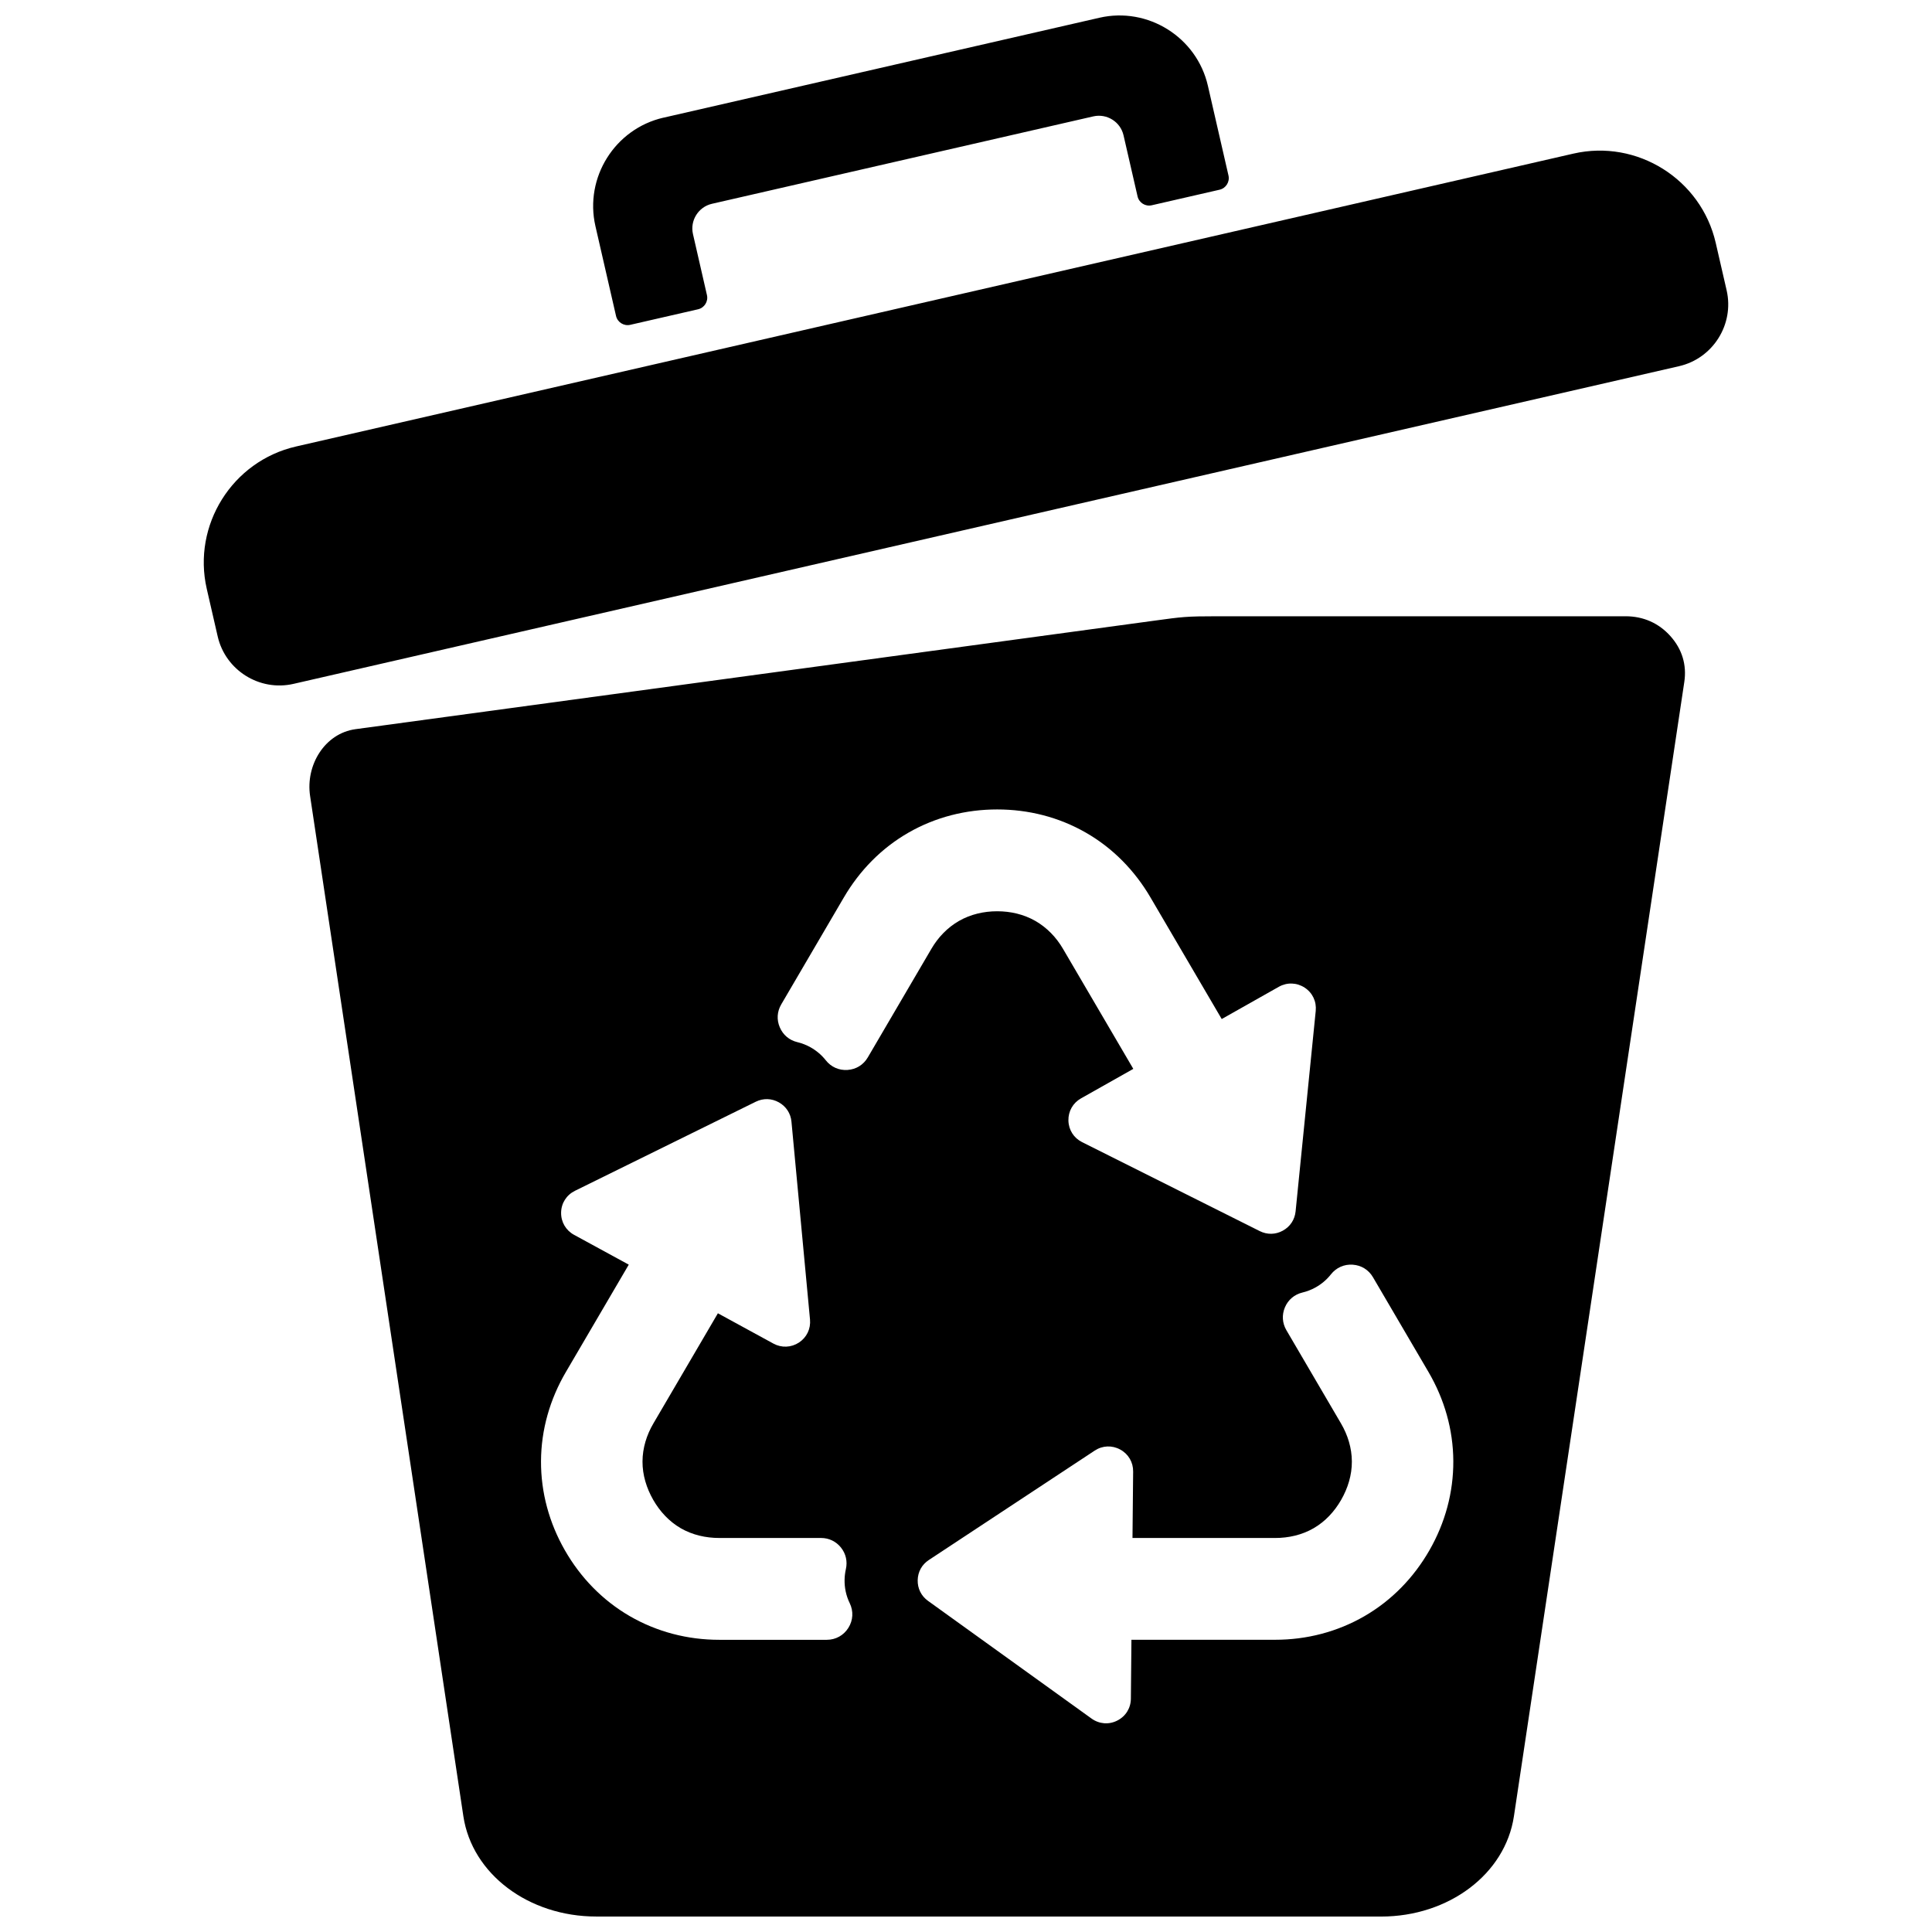 <?xml version="1.0" encoding="UTF-8"?>
<!-- Uploaded to: SVG Repo, www.svgrepo.com, Generator: SVG Repo Mixer Tools -->
<svg width="800px" height="800px" version="1.1" viewBox="144 144 512 512" xmlns="http://www.w3.org/2000/svg">
 <defs>
  <clipPath id="a">
   <path d="m198 148.09h404v503.81h-404z"/>
  </clipPath>
 </defs>
 <g clip-path="url(#a)">
  <path d="m319.81 175.19 115.55-26.488c12.863-2.953 25.797 5.164 28.742 18.02l5.457 23.789c0.387 1.684-0.676 3.387-2.371 3.769l-17.957 4.117c-1.691 0.395-3.387-0.668-3.769-2.363l-3.715-16.176c-0.82-3.582-4.426-5.832-8.004-5.016l-101.08 23.168c-3.582 0.82-5.84 4.441-5.023 8.004l3.707 16.184c0.395 1.684-0.676 3.387-2.363 3.769l-17.965 4.117c-1.684 0.387-3.387-0.676-3.769-2.371l-5.457-23.789c-2.945-12.863 5.156-25.789 18.02-28.742zm-97.367 87.137 338.52-77.617c16.879-3.871 33.852 6.769 37.723 23.656l2.891 12.578c2.062 8.996-3.613 18.035-12.602 20.098l-367.2 84.191c-8.996 2.062-18.035-3.606-20.09-12.594l-2.891-12.586c-3.871-16.887 6.769-33.859 23.648-37.723zm79.57 389.58h207.98c17.957 0 32.922-11.289 35.211-26.574l45.152-300.59c0.684-4.535-0.574-8.691-3.668-12.156-3.102-3.465-7.18-5.273-11.91-5.273h-108.15c-8.383 0-9.367 0.172-16.609 1.156l-211.79 28.766c-8.172 1.109-13.273 9.531-12.051 17.688l40.621 270.4c2.305 15.289 17.262 26.574 35.219 26.574zm8.621-172.76-14.5-7.902c-2.195-1.203-3.481-3.418-3.434-5.918 0.047-2.496 1.441-4.652 3.676-5.754l47.91-23.602c1.984-0.977 4.203-0.914 6.125 0.164 1.922 1.078 3.133 2.93 3.336 5.117l4.914 52.426c0.234 2.457-0.859 4.738-2.914 6.102-2.062 1.355-4.621 1.465-6.785 0.285l-14.711-8.031-17.082 29.172c-1.812 3.078-2.883 6.527-2.898 10.109-0.016 3.582 1.062 7.047 2.832 10.148 1.77 3.086 4.211 5.738 7.305 7.535 3.102 1.785 6.629 2.582 10.195 2.582h26.984c2.094 0 3.977 0.906 5.289 2.551 1.301 1.637 1.754 3.676 1.289 5.715-0.203 0.906-0.324 1.844-0.34 2.769-0.047 2.148 0.41 4.297 1.355 6.227 1.039 2.125 0.914 4.543-0.348 6.551-1.258 2.008-3.363 3.172-5.731 3.172h-28.504c-8.344 0-16.453-2.086-23.688-6.266-7.227-4.188-13.059-10.211-17.207-17.453-4.141-7.227-6.367-15.297-6.328-23.641 0.039-8.352 2.371-16.406 6.59-23.609l16.664-28.449zm133.71-51.875-18.633-31.812c-1.785-3.062-4.258-5.637-7.336-7.406-3.086-1.762-6.574-2.559-10.109-2.559-3.535 0-7.031 0.797-10.117 2.559-3.078 1.77-5.543 4.344-7.328 7.406l-16.848 28.766c-1.148 1.969-3.094 3.164-5.367 3.32-2.266 0.156-4.359-0.77-5.769-2.566-1.102-1.395-2.473-2.551-4.023-3.426-1.102-0.621-2.289-1.086-3.519-1.379-2.125-0.504-3.785-1.914-4.644-3.93-0.859-2.008-0.723-4.18 0.387-6.07l16.586-28.332c4.172-7.125 9.957-13.074 17.145-17.191 7.18-4.117 15.23-6.141 23.496-6.141s16.312 2.023 23.488 6.141c7.188 4.117 12.973 10.066 17.145 17.191l18.871 32.211 15.145-8.551c2.172-1.219 4.738-1.133 6.832 0.227 2.086 1.363 3.18 3.676 2.938 6.164l-5.336 53.137c-0.227 2.203-1.441 4.047-3.387 5.109-1.93 1.062-4.141 1.102-6.109 0.117l-47.082-23.578c-2.211-1.102-3.566-3.242-3.629-5.715-0.055-2.465 1.195-4.676 3.344-5.887l13.855-7.816zm-0.219 124.31h37.809c3.559 0 7.086-0.797 10.188-2.582 3.094-1.793 5.543-4.449 7.312-7.543 1.77-3.094 2.844-6.559 2.824-10.148-0.016-3.582-1.086-7.023-2.891-10.102l-14.453-24.68c-1.109-1.883-1.242-4.062-0.395-6.07 0.859-2.016 2.527-3.418 4.66-3.93 1.18-0.277 2.32-0.723 3.387-1.309 1.598-0.875 3.016-2.062 4.141-3.496 1.41-1.785 3.504-2.723 5.769-2.566 2.273 0.148 4.227 1.355 5.375 3.32l14.711 25.113c4.211 7.203 6.543 15.25 6.582 23.602 0.039 8.344-2.18 16.414-6.328 23.648-4.148 7.242-9.98 13.266-17.207 17.453-7.227 4.18-15.344 6.266-23.68 6.266h-38.086l-0.148 15.617c-0.023 2.504-1.379 4.676-3.613 5.801-2.219 1.133-4.785 0.922-6.809-0.535l-43.344-31.195c-1.793-1.289-2.777-3.273-2.731-5.481 0.047-2.203 1.109-4.141 2.953-5.344l43.957-28.992c2.055-1.363 4.598-1.465 6.762-0.285 2.164 1.172 3.457 3.371 3.426 5.84l-0.172 17.586z"/>
 </g>
</svg>